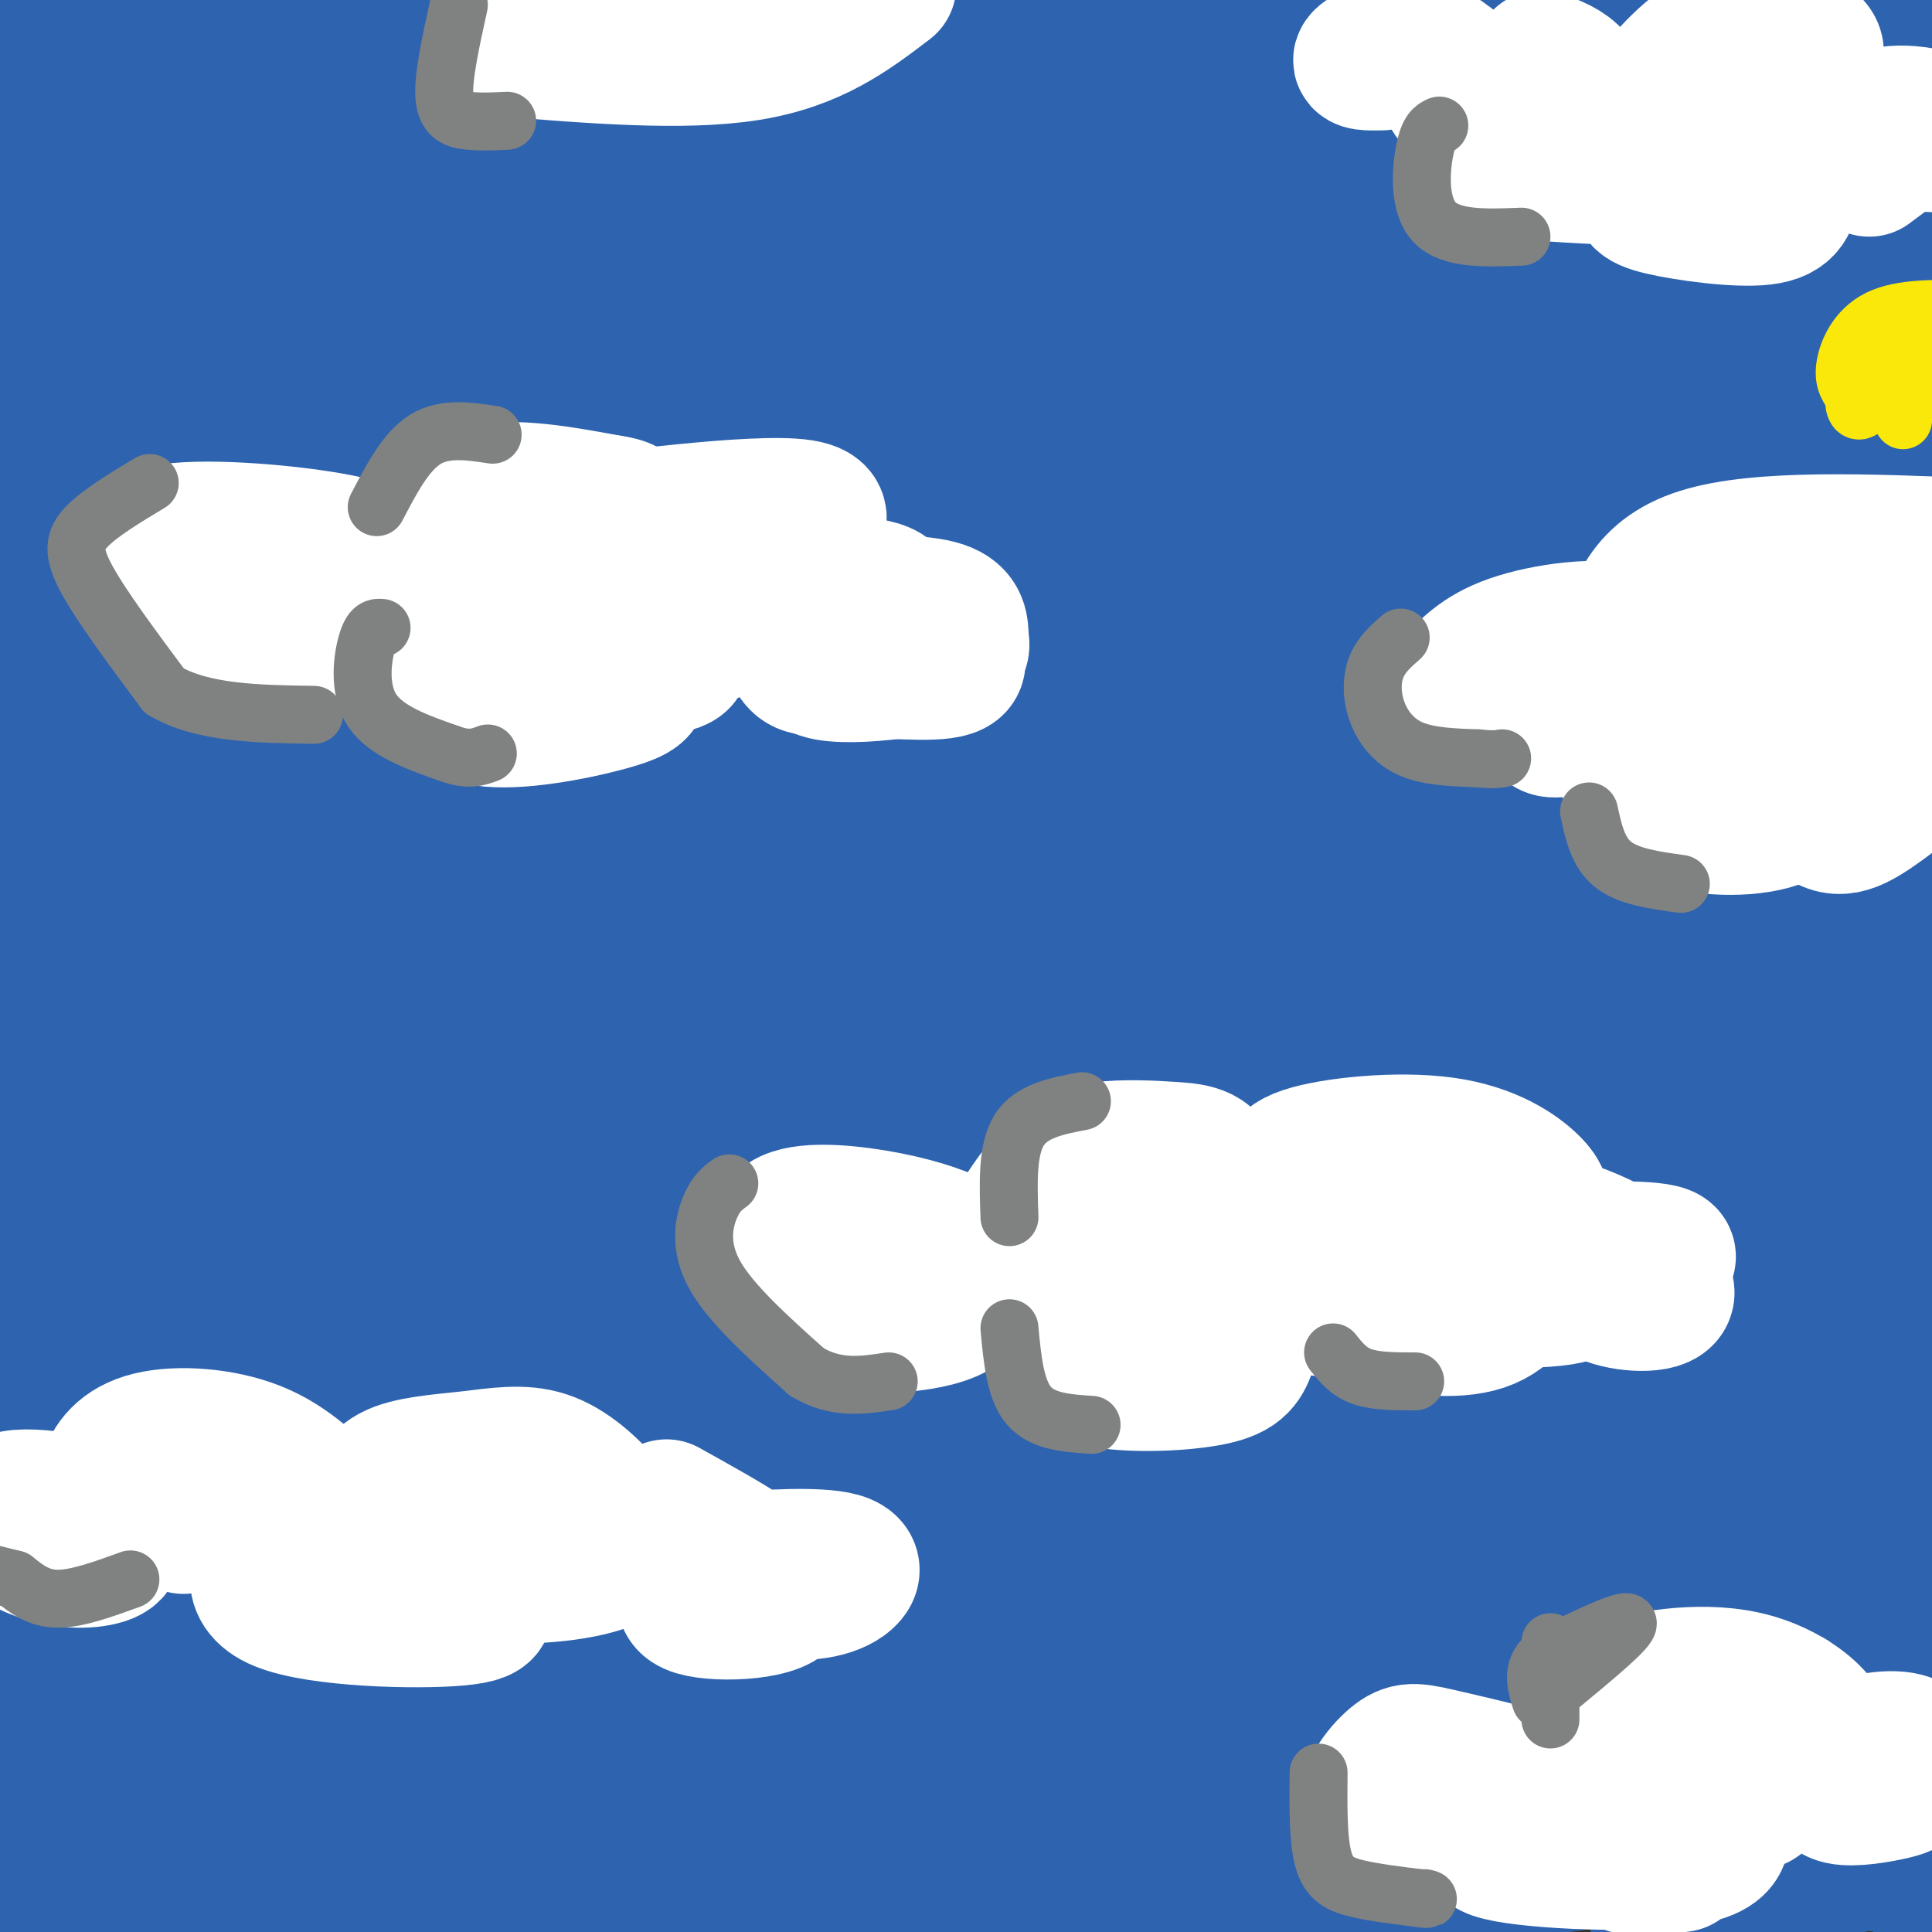 <svg viewBox='0 0 400 400' version='1.1' xmlns='http://www.w3.org/2000/svg' xmlns:xlink='http://www.w3.org/1999/xlink'><rect x="0" y="0" width="400" height="400" fill="#333333" stroke="none"/><g fill='none' stroke='rgb(45,99,175)' stroke-width='28' stroke-linecap='round' stroke-linejoin='round'><path d='M370,37c-1.311,1.867 -2.622,3.733 -91,6c-88.378,2.267 -263.822,4.933 -250,6c13.822,1.067 216.911,0.533 420,0'/><path d='M341,43c-102.533,0.111 -205.067,0.222 -277,2c-71.933,1.778 -113.267,5.222 -49,6c64.267,0.778 234.133,-1.111 404,-3'/><path d='M354,51c-88.083,6.887 -176.167,13.774 -241,20c-64.833,6.226 -106.417,11.792 -104,15c2.417,3.208 48.833,4.060 123,0c74.167,-4.060 176.083,-13.030 278,-22'/><path d='M366,71c-62.780,5.887 -125.560,11.774 -179,20c-53.440,8.226 -97.542,18.792 -112,24c-14.458,5.208 0.726,5.060 61,-3c60.274,-8.060 165.637,-24.030 271,-40'/><path d='M282,69c-38.822,3.511 -77.644,7.022 -144,14c-66.356,6.978 -160.244,17.422 -118,18c42.244,0.578 220.622,-8.711 399,-18'/><path d='M375,88c-28.000,-1.250 -56.000,-2.500 -122,6c-66.000,8.500 -170.000,26.750 -274,45'/><path d='M-1,138c155.000,-16.417 310.000,-32.833 395,-41c85.000,-8.167 100.000,-8.083 115,-8'/><path d='M289,119c0.000,0.000 -325.000,51.000 -325,51'/><path d='M0,146c13.488,-6.036 26.976,-12.071 63,-26c36.024,-13.929 94.583,-35.750 85,-44c-9.583,-8.250 -87.310,-2.929 -133,0c-45.690,2.929 -59.345,3.464 -73,4'/><path d='M83,11c45.756,-5.400 91.511,-10.800 93,-9c1.489,1.800 -41.289,10.800 -81,18c-39.711,7.200 -76.356,12.600 -113,18'/><path d='M38,32c96.422,-8.400 192.844,-16.800 204,-17c11.156,-0.200 -62.956,7.800 -122,12c-59.044,4.200 -103.022,4.600 -147,5'/><path d='M43,28c72.756,-7.111 145.511,-14.222 208,-17c62.489,-2.778 114.711,-1.222 69,-1c-45.711,0.222 -189.356,-0.889 -333,-2'/><path d='M32,7c0.000,0.000 382.000,0.000 382,0'/><path d='M388,7c-64.083,2.167 -128.167,4.333 -194,9c-65.833,4.667 -133.417,11.833 -201,19'/><path d='M7,39c167.917,-16.333 335.833,-32.667 324,-27c-11.833,5.667 -203.417,33.333 -395,61'/><path d='M123,73c0.000,0.000 306.000,-17.000 306,-17'/><path d='M284,79c0.000,0.000 -302.000,36.000 -302,36'/><path d='M58,111c43.311,-7.422 86.622,-14.844 133,-21c46.378,-6.156 95.822,-11.044 133,-14c37.178,-2.956 62.089,-3.978 87,-5'/><path d='M338,85c-94.083,12.917 -188.167,25.833 -247,36c-58.833,10.167 -82.417,17.583 -106,25'/><path d='M37,157c0.000,0.000 399.000,-38.000 399,-38'/><path d='M388,128c0.000,0.000 -400.000,34.000 -400,34'/><path d='M1,170c0.000,0.000 406.000,-63.000 406,-63'/><path d='M401,107c0.000,0.000 -436.000,38.000 -436,38'/><path d='M63,136c70.333,-5.083 140.667,-10.167 202,-13c61.333,-2.833 113.667,-3.417 166,-4'/><path d='M277,133c-56.750,6.833 -113.500,13.667 -181,24c-67.500,10.333 -145.750,24.167 -224,38'/><path d='M24,190c46.500,-7.750 93.000,-15.500 163,-25c70.000,-9.500 163.500,-20.750 257,-32'/><path d='M327,141c-98.500,5.167 -197.000,10.333 -269,17c-72.000,6.667 -117.500,14.833 -163,23'/><path d='M46,176c0.000,0.000 374.000,-50.000 374,-50'/><path d='M405,127c0.000,0.000 -476.000,68.000 -476,68'/><path d='M23,171c154.022,-24.733 308.044,-49.467 356,-58c47.956,-8.533 -10.156,-0.867 -98,13c-87.844,13.867 -205.422,33.933 -323,54'/><path d='M197,150c107.500,-16.667 215.000,-33.333 169,-16c-46.000,17.333 -245.500,68.667 -445,120'/><path d='M75,222c184.250,-36.750 368.500,-73.500 328,-67c-40.500,6.500 -305.750,56.250 -571,106'/><path d='M36,220c48.036,-9.708 96.071,-19.417 137,-29c40.929,-9.583 74.750,-19.042 69,-21c-5.750,-1.958 -51.071,3.583 -129,16c-77.929,12.417 -188.464,31.708 -299,51'/><path d='M7,199c27.822,-6.067 55.644,-12.133 127,-22c71.356,-9.867 186.244,-23.533 150,-16c-36.244,7.533 -223.622,36.267 -411,65'/><path d='M10,206c61.667,-8.833 123.333,-17.667 200,-26c76.667,-8.333 168.333,-16.167 260,-24'/><path d='M275,184c0.000,0.000 -460.000,77.000 -460,77'/><path d='M20,235c0.000,0.000 418.000,-67.000 418,-67'/><path d='M394,172c0.000,0.000 -480.000,134.000 -480,134'/><path d='M80,244c36.250,-14.250 72.500,-28.500 127,-47c54.500,-18.500 127.250,-41.250 200,-64'/><path d='M336,159c-90.500,33.333 -181.000,66.667 -245,88c-64.000,21.333 -101.500,30.667 -139,40'/><path d='M65,261c0.000,0.000 355.000,-69.000 355,-69'/><path d='M373,202c-70.000,20.167 -140.000,40.333 -217,60c-77.000,19.667 -161.000,38.833 -245,58'/><path d='M15,297c82.489,-16.178 164.978,-32.356 191,-39c26.022,-6.644 -4.422,-3.756 -53,3c-48.578,6.756 -115.289,17.378 -182,28'/><path d='M66,250c37.378,-10.022 74.756,-20.044 90,-25c15.244,-4.956 8.356,-4.844 -24,0c-32.356,4.844 -90.178,14.422 -148,24'/><path d='M36,251c90.833,-13.750 181.667,-27.500 165,-24c-16.667,3.500 -140.833,24.250 -265,45'/><path d='M303,250c0.000,0.000 145.000,-20.000 145,-20'/><path d='M317,249c0.000,0.000 -415.000,67.000 -415,67'/><path d='M81,293c0.000,0.000 327.000,-58.000 327,-58'/><path d='M370,237c-78.500,13.750 -157.000,27.500 -232,44c-75.000,16.500 -146.500,35.750 -218,55'/><path d='M10,319c0.000,0.000 415.000,-75.000 415,-75'/><path d='M368,251c-37.711,5.644 -75.422,11.289 -119,21c-43.578,9.711 -93.022,23.489 -137,37c-43.978,13.511 -82.489,26.756 -121,40'/><path d='M6,346c18.560,-6.012 37.119,-12.024 116,-28c78.881,-15.976 218.083,-41.917 237,-48c18.917,-6.083 -82.452,7.690 -165,24c-82.548,16.310 -146.274,35.155 -210,54'/><path d='M1,348c29.750,-6.833 59.500,-13.667 127,-26c67.500,-12.333 172.750,-30.167 278,-48'/><path d='M298,300c-109.833,27.750 -219.667,55.500 -290,75c-70.333,19.500 -101.167,30.750 -132,42'/><path d='M13,398c179.156,-29.622 358.311,-59.244 384,-64c25.689,-4.756 -102.089,15.356 -210,29c-107.911,13.644 -195.956,20.822 -284,28'/><path d='M63,374c0.000,0.000 395.000,-62.000 395,-62'/><path d='M344,316c0.000,0.000 -373.000,41.000 -373,41'/><path d='M52,333c28.232,-8.304 56.464,-16.607 90,-25c33.536,-8.393 72.375,-16.875 110,-24c37.625,-7.125 74.036,-12.893 100,-16c25.964,-3.107 41.482,-3.554 57,-4'/><path d='M355,279c-36.298,7.321 -72.595,14.643 -118,28c-45.405,13.357 -99.917,32.750 -148,48c-48.083,15.250 -89.738,26.357 -35,15c54.738,-11.357 205.869,-45.179 357,-79'/><path d='M398,295c-113.833,30.667 -227.667,61.333 -226,63c1.667,1.667 118.833,-25.667 236,-53'/><path d='M371,311c-137.978,21.654 -275.956,43.309 -253,44c22.956,0.691 206.844,-19.580 271,-24c64.156,-4.420 8.578,7.011 -89,23c-97.578,15.989 -237.156,36.535 -262,44c-24.844,7.465 65.044,1.847 149,-5c83.956,-6.847 161.978,-14.924 240,-23'/><path d='M402,375c0.000,0.000 -213.000,30.000 -213,30'/><path d='M260,394c81.533,-17.378 163.067,-34.756 142,-31c-21.067,3.756 -144.733,28.644 -156,30c-11.267,1.356 89.867,-20.822 191,-43'/><path d='M402,380c-6.667,2.500 -13.333,5.000 -12,6c1.333,1.000 10.667,0.500 20,0'/><path d='M368,393c-15.583,2.167 -31.167,4.333 -23,2c8.167,-2.333 40.083,-9.167 72,-16'/><path d='M345,251c-42.876,4.108 -85.752,8.217 -91,4c-5.248,-4.217 27.133,-16.758 54,-27c26.867,-10.242 48.221,-18.185 69,-25c20.779,-6.815 40.981,-12.503 14,-3c-26.981,9.503 -101.147,34.195 -98,37c3.147,2.805 83.606,-16.279 110,-23c26.394,-6.721 -1.279,-1.079 -23,6c-21.721,7.079 -37.492,15.594 -34,16c3.492,0.406 26.246,-7.297 49,-15'/><path d='M395,221c13.667,-4.333 23.333,-7.667 33,-11'/><path d='M384,77c-27.333,1.750 -54.667,3.500 -51,-2c3.667,-5.500 38.333,-18.250 73,-31'/><path d='M400,31c-37.417,1.750 -74.833,3.500 -72,0c2.833,-3.500 45.917,-12.250 89,-21'/><path d='M395,20c-23.167,6.667 -46.333,13.333 -46,15c0.333,1.667 24.167,-1.667 48,-5'/></g>
<g fill='none' stroke='rgb(255,255,255)' stroke-width='28' stroke-linecap='round' stroke-linejoin='round'><path d='M43,132c-2.991,-2.959 -5.981,-5.918 -3,-8c2.981,-2.082 11.934,-3.288 16,-2c4.066,1.288 3.245,5.071 0,7c-3.245,1.929 -8.915,2.005 -13,1c-4.085,-1.005 -6.583,-3.093 -10,-7c-3.417,-3.907 -7.751,-9.635 -2,-12c5.751,-2.365 21.587,-1.368 32,0c10.413,1.368 15.404,3.105 19,5c3.596,1.895 5.798,3.947 8,6'/><path d='M90,122c-6.545,4.718 -26.906,13.514 -36,15c-9.094,1.486 -6.920,-4.340 -8,-8c-1.080,-3.660 -5.413,-5.156 0,-6c5.413,-0.844 20.573,-1.035 27,-1c6.427,0.035 4.122,0.296 3,2c-1.122,1.704 -1.061,4.852 -1,8'/><path d='M81,124c-5.824,0.433 -11.648,0.865 -7,-2c4.648,-2.865 19.767,-9.028 29,-13c9.233,-3.972 12.581,-5.752 19,-3c6.419,2.752 15.909,10.037 19,14c3.091,3.963 -0.216,4.603 -6,5c-5.784,0.397 -14.045,0.550 -18,-1c-3.955,-1.550 -3.603,-4.802 -3,-7c0.603,-2.198 1.458,-3.342 7,-5c5.542,-1.658 15.771,-3.829 26,-6'/><path d='M147,106c4.181,0.468 1.633,4.638 0,7c-1.633,2.362 -2.350,2.917 -5,4c-2.650,1.083 -7.234,2.695 -14,3c-6.766,0.305 -15.716,-0.696 -18,-3c-2.284,-2.304 2.096,-5.913 1,-7c-1.096,-1.087 -7.668,0.346 4,-1c11.668,-1.346 41.577,-5.471 51,-4c9.423,1.471 -1.638,8.540 -11,13c-9.362,4.460 -17.023,6.313 -27,7c-9.977,0.687 -22.270,0.209 -29,-1c-6.730,-1.209 -7.897,-3.149 -10,-5c-2.103,-1.851 -5.143,-3.614 -4,-7c1.143,-3.386 6.469,-8.396 14,-10c7.531,-1.604 17.265,0.198 27,2'/><path d='M126,104c5.085,0.715 4.297,1.504 6,5c1.703,3.496 5.895,9.699 1,13c-4.895,3.301 -18.879,3.699 -26,3c-7.121,-0.699 -7.379,-2.496 -1,-4c6.379,-1.504 19.394,-2.715 25,-1c5.606,1.715 3.803,6.358 2,11'/><path d='M118,136c-0.830,-1.264 -1.659,-2.528 1,-3c2.659,-0.472 8.807,-0.151 12,0c3.193,0.151 3.432,0.133 6,1c2.568,0.867 7.467,2.620 1,4c-6.467,1.380 -24.298,2.388 -32,3c-7.702,0.612 -5.273,0.828 -9,-2c-3.727,-2.828 -13.608,-8.699 -8,-11c5.608,-2.301 26.707,-1.031 36,0c9.293,1.031 6.780,1.825 6,4c-0.780,2.175 0.172,5.732 1,8c0.828,2.268 1.531,3.246 -4,5c-5.531,1.754 -17.297,4.285 -25,4c-7.703,-0.285 -11.343,-3.384 -13,-6c-1.657,-2.616 -1.331,-4.747 0,-6c1.331,-1.253 3.665,-1.626 6,-2'/><path d='M149,131c2.796,-4.187 5.593,-8.374 11,-10c5.407,-1.626 13.425,-0.690 18,0c4.575,0.690 5.706,1.133 7,3c1.294,1.867 2.751,5.156 0,8c-2.751,2.844 -9.708,5.242 -14,6c-4.292,0.758 -5.918,-0.126 -7,-3c-1.082,-2.874 -1.620,-7.739 0,-11c1.620,-3.261 5.398,-4.916 13,-2c7.602,2.916 19.029,10.405 21,14c1.971,3.595 -5.515,3.298 -13,3'/><path d='M185,139c-5.292,0.720 -12.021,1.021 -15,0c-2.979,-1.021 -2.206,-3.365 -1,-6c1.206,-2.635 2.845,-5.563 8,-7c5.155,-1.437 13.826,-1.385 18,0c4.174,1.385 3.851,4.103 4,6c0.149,1.897 0.771,2.972 -3,3c-3.771,0.028 -11.935,-0.992 -14,-2c-2.065,-1.008 1.967,-2.004 6,-3'/><path d='M334,145c-13.766,0.247 -27.532,0.493 -33,0c-5.468,-0.493 -2.638,-1.726 0,-4c2.638,-2.274 5.083,-5.588 12,-8c6.917,-2.412 18.307,-3.921 24,-2c5.693,1.921 5.689,7.270 1,12c-4.689,4.730 -14.063,8.839 -17,8c-2.937,-0.839 0.563,-6.627 4,-10c3.437,-3.373 6.810,-4.331 9,-5c2.190,-0.669 3.197,-1.048 4,0c0.803,1.048 1.401,3.524 2,6'/><path d='M336,136c1.917,-8.583 3.833,-17.167 16,-21c12.167,-3.833 34.583,-2.917 57,-2'/><path d='M405,131c0.000,0.000 -5.000,-2.000 -5,-2'/><path d='M353,139c14.480,-7.310 28.960,-14.619 35,-14c6.040,0.619 3.639,9.167 2,13c-1.639,3.833 -2.518,2.952 -6,3c-3.482,0.048 -9.568,1.024 -14,-1c-4.432,-2.024 -7.208,-7.048 -3,-10c4.208,-2.952 15.402,-3.833 20,-2c4.598,1.833 2.599,6.381 1,9c-1.599,2.619 -2.800,3.310 -4,4'/><path d='M359,143c5.756,10.200 11.511,20.400 16,25c4.489,4.600 7.711,3.600 13,0c5.289,-3.600 12.644,-9.800 20,-16'/><path d='M405,157c-2.703,1.863 -5.407,3.726 -7,3c-1.593,-0.726 -2.077,-4.040 -1,-7c1.077,-2.960 3.713,-5.566 5,-5c1.287,0.566 1.225,4.305 -2,7c-3.225,2.695 -9.612,4.348 -16,6'/><path d='M347,148c-4.844,3.989 -9.688,7.979 -10,12c-0.312,4.021 3.908,8.075 11,10c7.092,1.925 17.056,1.722 22,-1c4.944,-2.722 4.870,-7.964 2,-11c-2.870,-3.036 -8.534,-3.868 -10,-4c-1.466,-0.132 1.267,0.434 4,1'/><path d='M197,260c7.507,-0.491 15.014,-0.983 15,0c-0.014,0.983 -7.548,3.440 -8,4c-0.452,0.560 6.178,-0.778 8,0c1.822,0.778 -1.163,3.671 -4,5c-2.837,1.329 -5.525,1.094 -7,0c-1.475,-1.094 -1.738,-3.047 -2,-5'/><path d='M202,262c-0.357,-1.605 -0.715,-3.210 -4,-5c-3.285,-1.790 -9.499,-3.765 -17,-5c-7.501,-1.235 -16.289,-1.732 -19,1c-2.711,2.732 0.655,8.691 3,13c2.345,4.309 3.670,6.968 9,8c5.330,1.032 14.666,0.438 20,-1c5.334,-1.438 6.667,-3.719 8,-6'/><path d='M202,267c4.938,-8.512 9.876,-17.025 14,-22c4.124,-4.975 7.434,-6.413 12,-7c4.566,-0.587 10.387,-0.322 15,0c4.613,0.322 8.018,0.702 9,6c0.982,5.298 -0.458,15.512 -1,20c-0.542,4.488 -0.187,3.248 -4,3c-3.813,-0.248 -11.795,0.497 -16,0c-4.205,-0.497 -4.632,-2.236 -7,-5c-2.368,-2.764 -6.676,-6.552 -2,-9c4.676,-2.448 18.336,-3.557 23,-2c4.664,1.557 0.332,5.778 -4,10'/><path d='M241,261c-3.573,3.116 -10.504,5.907 -17,6c-6.496,0.093 -12.557,-2.514 -14,-5c-1.443,-2.486 1.730,-4.853 5,-6c3.270,-1.147 6.635,-1.073 10,-1'/><path d='M225,268c-1.832,0.429 -3.664,0.859 -5,3c-1.336,2.141 -2.175,5.994 -1,9c1.175,3.006 4.366,5.166 11,6c6.634,0.834 16.711,0.342 22,-1c5.289,-1.342 5.789,-3.535 7,-7c1.211,-3.465 3.134,-8.202 1,-7c-2.134,1.202 -8.324,8.343 -11,10c-2.676,1.657 -1.838,-2.172 -1,-6'/><path d='M267,258c7.131,-3.516 14.262,-7.033 21,-6c6.738,1.033 13.084,6.614 14,10c0.916,3.386 -3.599,4.576 -8,5c-4.401,0.424 -8.689,0.081 -11,0c-2.311,-0.081 -2.644,0.101 -3,-2c-0.356,-2.101 -0.733,-6.486 1,-9c1.733,-2.514 5.578,-3.158 8,-2c2.422,1.158 3.421,4.120 3,6c-0.421,1.880 -2.263,2.680 -7,3c-4.737,0.320 -12.368,0.160 -20,0'/><path d='M265,263c-0.500,-0.833 8.250,-2.917 17,-5'/><path d='M297,258c-0.736,-1.859 -1.473,-3.718 3,-5c4.473,-1.282 14.155,-1.986 24,1c9.845,2.986 19.854,9.664 21,13c1.146,3.336 -6.570,3.330 -11,2c-4.430,-1.330 -5.573,-3.985 -6,-6c-0.427,-2.015 -0.139,-3.391 3,-4c3.139,-0.609 9.130,-0.452 12,0c2.870,0.452 2.619,1.199 2,2c-0.619,0.801 -1.605,1.658 -4,2c-2.395,0.342 -6.197,0.171 -10,0'/><path d='M331,263c-2.311,0.089 -3.089,0.311 -3,0c0.089,-0.311 1.044,-1.156 2,-2'/><path d='M268,246c-1.911,-2.524 -3.821,-5.048 2,-7c5.821,-1.952 19.375,-3.333 29,-2c9.625,1.333 15.321,5.381 18,8c2.679,2.619 2.339,3.810 2,5'/><path d='M326,263c2.117,2.648 4.233,5.296 -6,6c-10.233,0.704 -32.817,-0.535 -39,-2c-6.183,-1.465 4.033,-3.156 10,-4c5.967,-0.844 7.683,-0.843 10,1c2.317,1.843 5.233,5.526 1,7c-4.233,1.474 -15.617,0.737 -27,0'/><path d='M275,271c-4.667,-0.167 -2.833,-0.583 -1,-1'/><path d='M274,266c2.978,2.578 5.956,5.156 12,7c6.044,1.844 15.156,2.956 21,1c5.844,-1.956 8.422,-6.978 11,-12'/><path d='M66,322c-1.374,-0.416 -2.747,-0.832 -1,-3c1.747,-2.168 6.615,-6.089 9,-8c2.385,-1.911 2.289,-1.811 3,0c0.711,1.811 2.230,5.334 1,7c-1.230,1.666 -5.209,1.476 -7,0c-1.791,-1.476 -1.396,-4.238 -1,-7'/><path d='M70,313c-4.964,-5.083 -9.929,-10.167 -17,-13c-7.071,-2.833 -16.250,-3.417 -22,-2c-5.750,1.417 -8.071,4.833 -9,8c-0.929,3.167 -0.464,6.083 0,9'/><path d='M28,308c-2.315,1.810 -4.631,3.619 -2,5c2.631,1.381 10.208,2.333 18,3c7.792,0.667 15.798,1.048 20,0c4.202,-1.048 4.601,-3.524 5,-6'/><path d='M76,314c0.696,-3.524 1.392,-7.048 5,-9c3.608,-1.952 10.127,-2.332 16,-3c5.873,-0.668 11.099,-1.623 16,0c4.901,1.623 9.478,5.825 13,10c3.522,4.175 5.988,8.325 1,11c-4.988,2.675 -17.430,3.877 -26,3c-8.570,-0.877 -13.266,-3.833 -16,-7c-2.734,-3.167 -3.505,-6.545 0,-9c3.505,-2.455 11.287,-3.987 15,-2c3.713,1.987 3.356,7.494 3,13'/><path d='M103,321c0.048,2.845 -1.333,3.458 -6,4c-4.667,0.542 -12.619,1.012 -18,0c-5.381,-1.012 -8.190,-3.506 -11,-6'/><path d='M63,319c-1.560,-0.815 -3.119,-1.631 -6,1c-2.881,2.631 -7.083,8.708 1,12c8.083,3.292 28.452,3.798 37,3c8.548,-0.798 5.274,-2.899 2,-5'/><path d='M138,312c12.739,7.076 25.477,14.153 25,18c-0.477,3.847 -14.171,4.465 -19,3c-4.829,-1.465 -0.794,-5.011 1,-7c1.794,-1.989 1.347,-2.420 7,-3c5.653,-0.580 17.407,-1.310 22,0c4.593,1.310 2.027,4.660 -3,6c-5.027,1.340 -12.513,0.670 -20,0'/><path d='M151,329c-3.333,0.000 -1.667,0.000 0,0'/><path d='M38,316c-13.804,-3.274 -27.608,-6.549 -34,-6c-6.392,0.549 -5.373,4.920 -2,8c3.373,3.080 9.100,4.868 14,5c4.900,0.132 8.971,-1.391 7,-3c-1.971,-1.609 -9.986,-3.305 -18,-5'/><path d='M348,386c-4.687,0.692 -9.375,1.383 -12,0c-2.625,-1.383 -3.189,-4.842 -4,-7c-0.811,-2.158 -1.870,-3.016 1,-4c2.870,-0.984 9.671,-2.096 13,-3c3.329,-0.904 3.188,-1.601 6,1c2.812,2.601 8.579,8.501 0,11c-8.579,2.499 -31.502,1.596 -40,0c-8.498,-1.596 -2.571,-3.885 2,-5c4.571,-1.115 7.785,-1.058 11,-1'/><path d='M336,380c-2.090,-3.078 -4.180,-6.156 -11,-9c-6.820,-2.844 -18.369,-5.456 -25,-7c-6.631,-1.544 -8.344,-2.022 -11,0c-2.656,2.022 -6.253,6.544 -6,10c0.253,3.456 4.358,5.844 8,6c3.642,0.156 6.821,-1.922 10,-4'/><path d='M335,368c-1.605,-4.952 -3.210,-9.903 -4,-13c-0.790,-3.097 -0.763,-4.339 5,-6c5.763,-1.661 17.264,-3.741 27,-1c9.736,2.741 17.709,10.304 14,14c-3.709,3.696 -19.099,3.526 -25,2c-5.901,-1.526 -2.314,-4.409 -1,-7c1.314,-2.591 0.354,-4.890 4,-6c3.646,-1.110 11.899,-1.031 15,0c3.101,1.031 1.051,3.016 -1,5'/><path d='M369,356c-2.667,1.500 -8.833,2.750 -15,4'/><path d='M364,373c6.032,-4.344 12.065,-8.687 18,-11c5.935,-2.313 11.773,-2.595 14,-1c2.227,1.595 0.844,5.067 0,7c-0.844,1.933 -1.150,2.328 -4,3c-2.850,0.672 -8.243,1.621 -11,1c-2.757,-0.621 -2.879,-2.810 -3,-5'/><path d='M309,17c-2.501,0.155 -5.002,0.309 -7,1c-1.998,0.691 -3.494,1.917 1,3c4.494,1.083 14.979,2.022 20,1c5.021,-1.022 4.577,-4.006 3,-6c-1.577,-1.994 -4.289,-2.997 -7,-4'/><path d='M303,15c-3.444,-2.844 -6.889,-5.689 -11,-6c-4.111,-0.311 -8.889,1.911 -10,3c-1.111,1.089 1.444,1.044 4,1'/><path d='M343,18c4.923,-5.426 9.846,-10.851 17,-12c7.154,-1.149 16.538,1.980 16,5c-0.538,3.020 -10.998,5.931 -15,5c-4.002,-0.931 -1.547,-5.703 0,-8c1.547,-2.297 2.186,-2.118 5,-2c2.814,0.118 7.804,0.177 7,2c-0.804,1.823 -7.402,5.412 -14,9'/><path d='M339,20c0.024,6.601 0.048,13.202 0,17c-0.048,3.798 -0.167,4.792 5,6c5.167,1.208 15.619,2.631 21,2c5.381,-0.631 5.690,-3.315 6,-6'/><path d='M372,38c-25.583,-0.750 -51.167,-1.500 -61,-3c-9.833,-1.500 -3.917,-3.750 2,-6'/><path d='M371,35c6.083,-4.750 12.167,-9.500 18,-11c5.833,-1.500 11.417,0.250 17,2'/><path d='M402,30c-5.768,-0.244 -11.536,-0.488 -13,-1c-1.464,-0.512 1.375,-1.292 4,-2c2.625,-0.708 5.036,-1.345 4,0c-1.036,1.345 -5.518,4.673 -10,8'/><path d='M103,10c19.250,1.583 38.500,3.167 52,1c13.500,-2.167 21.250,-8.083 29,-14'/></g>
<g fill='none' stroke='rgb(128,130,130)' stroke-width='12' stroke-linecap='round' stroke-linejoin='round'><path d='M79,130c-1.022,-0.089 -2.044,-0.178 -3,3c-0.956,3.178 -1.844,9.622 1,14c2.844,4.378 9.422,6.689 16,9'/><path d='M93,156c4.000,1.500 6.000,0.750 8,0'/><path d='M31,100c-5.133,3.089 -10.267,6.178 -13,9c-2.733,2.822 -3.067,5.378 0,11c3.067,5.622 9.533,14.311 16,23'/><path d='M34,143c7.833,4.667 19.417,4.833 31,5'/><path d='M102,90c-5.000,-0.750 -10.000,-1.500 -14,1c-4.000,2.500 -7.000,8.250 -10,14'/><path d='M224,228c-5.250,1.000 -10.500,2.000 -13,6c-2.500,4.000 -2.250,11.000 -2,18'/><path d='M209,275c0.583,6.333 1.167,12.667 4,16c2.833,3.333 7.917,3.667 13,4'/><path d='M293,286c-4.083,0.000 -8.167,0.000 -11,-1c-2.833,-1.000 -4.417,-3.000 -6,-5'/><path d='M329,168c0.917,4.250 1.833,8.500 5,11c3.167,2.500 8.583,3.250 14,4'/><path d='M298,26c-1.089,0.511 -2.178,1.022 -3,5c-0.822,3.978 -1.378,11.422 2,15c3.378,3.578 10.689,3.289 18,3'/><path d='M95,1c-1.644,7.467 -3.289,14.933 -3,19c0.289,4.067 2.511,4.733 5,5c2.489,0.267 5.244,0.133 8,0'/><path d='M-1,326c0.000,0.000 4.000,1.000 4,1'/><path d='M3,327c2.500,2.000 5.000,4.000 9,4c4.000,0.000 9.500,-2.000 15,-4'/><path d='M273,367c-0.067,6.978 -0.133,13.956 1,18c1.133,4.044 3.467,5.156 7,6c3.533,0.844 8.267,1.422 13,2'/><path d='M294,393c2.333,0.333 1.667,0.167 1,0'/><path d='M321,340c0.000,0.000 0.000,16.000 0,16'/><path d='M323,349c7.250,-6.000 14.500,-12.000 14,-13c-0.500,-1.000 -8.750,3.000 -17,7'/><path d='M320,343c-3.000,2.667 -2.000,5.833 -1,9'/><path d='M151,245c-1.378,1.000 -2.756,2.000 -4,5c-1.244,3.000 -2.356,8.000 1,14c3.356,6.000 11.178,13.000 19,20'/><path d='M167,284c6.000,3.667 11.500,2.833 17,2'/><path d='M290,132c-1.988,1.744 -3.976,3.488 -5,6c-1.024,2.512 -1.083,5.792 0,9c1.083,3.208 3.310,6.345 7,8c3.690,1.655 8.845,1.827 14,2'/><path d='M306,157c3.167,0.333 4.083,0.167 5,0'/></g>
<g fill='none' stroke='rgb(250,232,11)' stroke-width='12' stroke-linecap='round' stroke-linejoin='round'><path d='M384,82c-1.200,-1.467 -2.400,-2.933 -2,-6c0.400,-3.067 2.400,-7.733 7,-10c4.600,-2.267 11.800,-2.133 19,-2'/><path d='M402,67c-5.845,0.810 -11.690,1.619 -15,6c-3.310,4.381 -4.083,12.333 -2,12c2.083,-0.333 7.024,-8.952 9,-10c1.976,-1.048 0.988,5.476 0,12'/></g>
</svg>